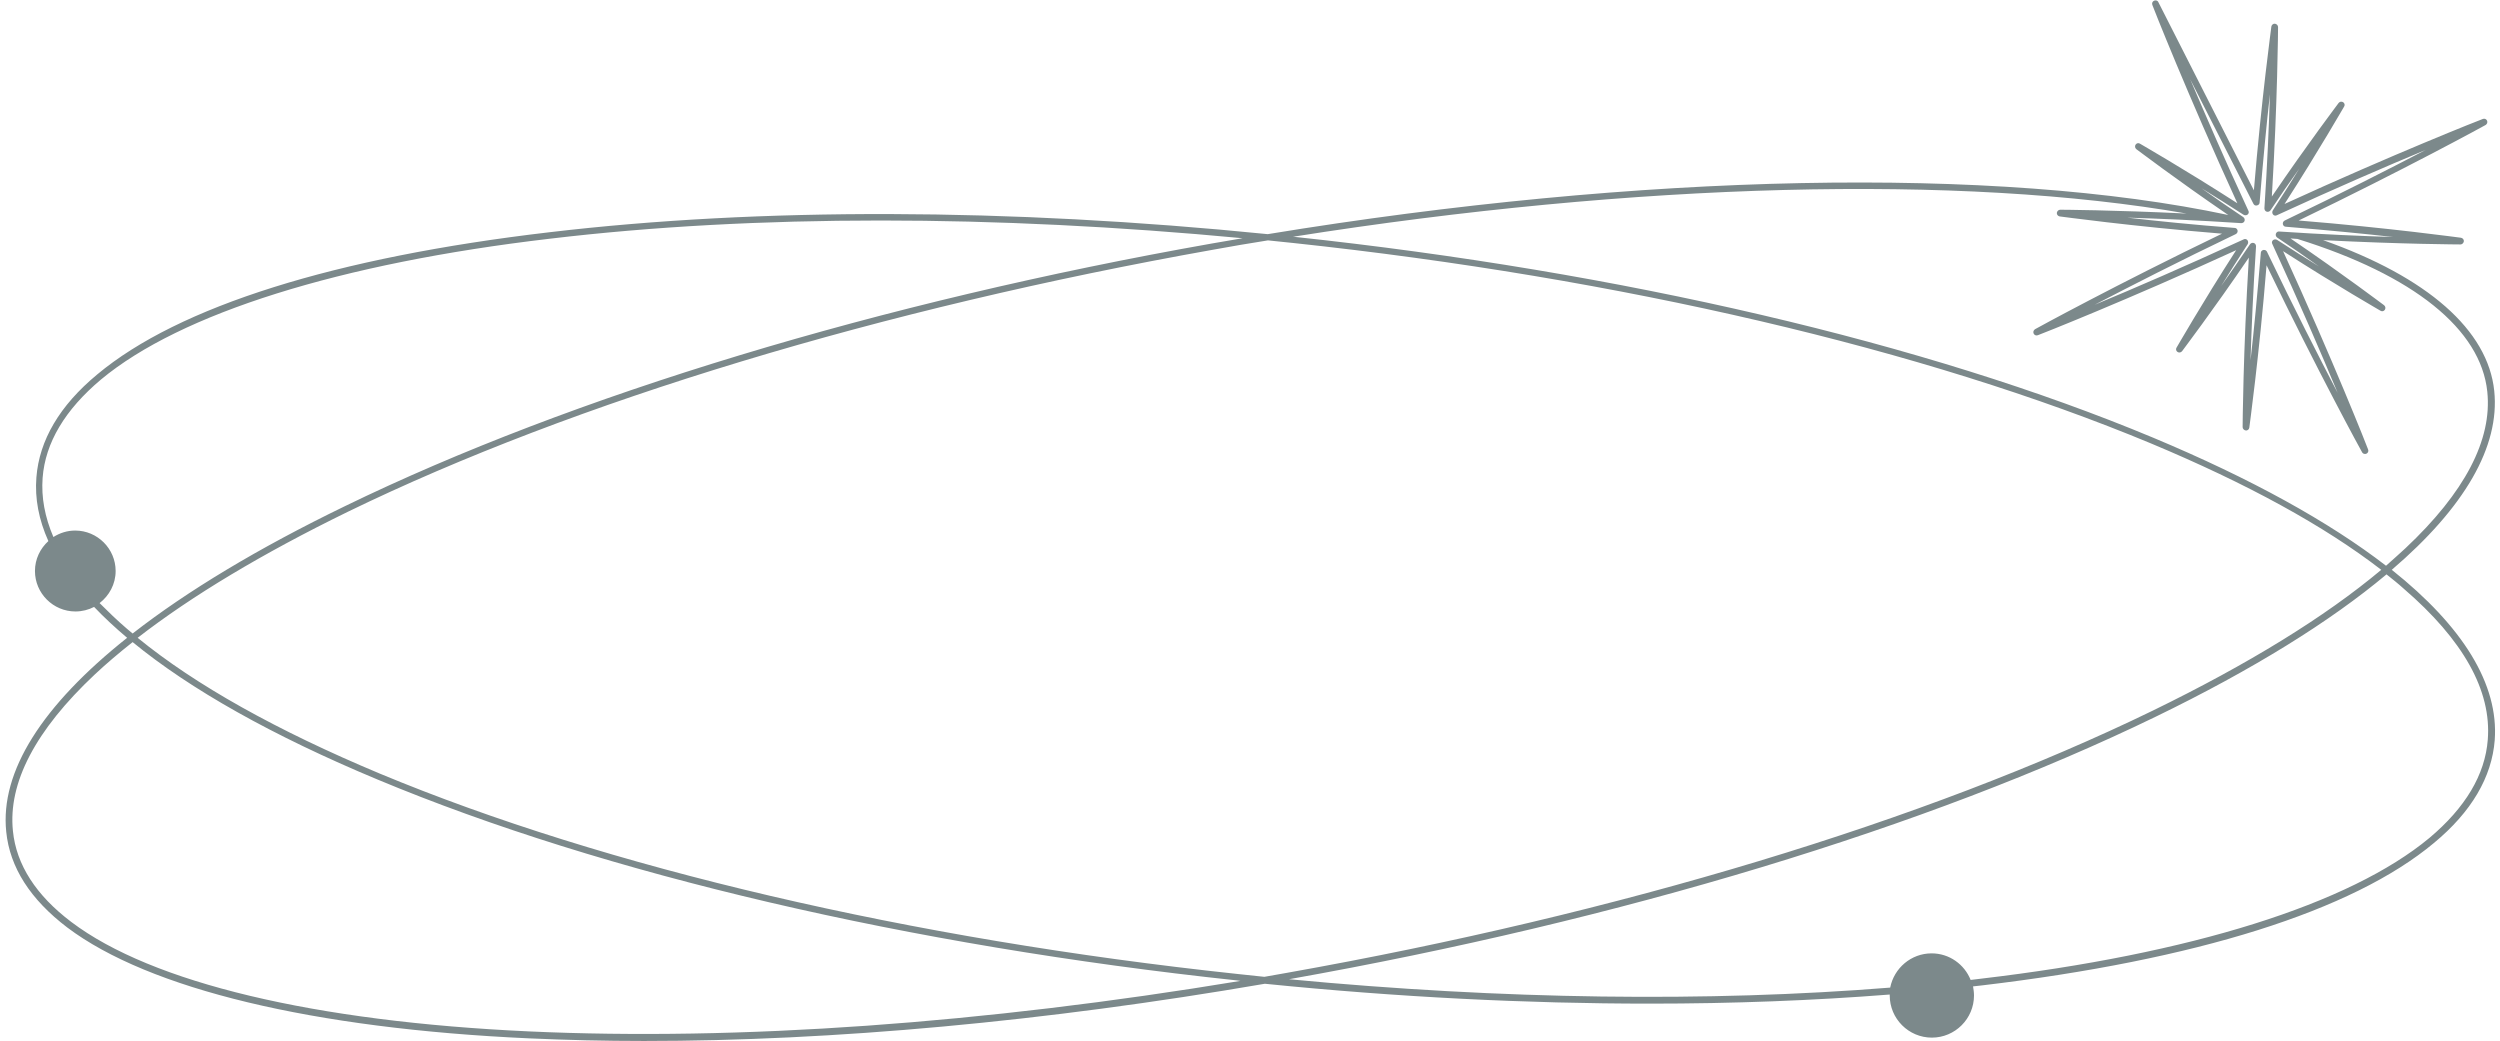 <?xml version="1.0" encoding="UTF-8" standalone="no"?><svg xmlns="http://www.w3.org/2000/svg" xmlns:xlink="http://www.w3.org/1999/xlink" fill="#000000" height="434.8" preserveAspectRatio="xMidYMid meet" version="1" viewBox="17.8 322.6 1044.2 434.8" width="1044.2" zoomAndPan="magnify"><g id="change1_1"><path d="M1016.8,560.6c30.4-26,45.2-51.5,42.8-74.7c-2.6-25.4-27.9-47.6-71.5-63c32.9,1.7,57.1,1.8,57.4,1.8 c0,0,0,0,0,0c0.7,0,1.3-0.6,1.4-1.3c0.1-0.7-0.5-1.4-1.2-1.5c-0.3,0-29.6-4.1-67.8-7.2c44.2-21.3,77.8-39.7,78.1-39.9 c0.6-0.4,0.9-1.1,0.6-1.8c-0.3-0.7-1.1-1-1.8-0.7c-0.4,0.1-37.2,14.6-82.8,35.5c14.6-22.7,24.8-40.6,24.9-40.7 c0.4-0.6,0.2-1.4-0.4-1.8c-0.6-0.4-1.4-0.3-1.9,0.3c-0.1,0.2-12.6,16.6-27.9,39.1c2.4-39.6,2.6-70.5,2.6-70.8c0-0.7-0.6-1.3-1.3-1.4 c-0.7-0.1-1.4,0.5-1.5,1.2c0,0.3-4.1,29.9-7.3,68.4l-39.9-78.6c-0.3-0.7-1.1-0.9-1.8-0.6c-0.7,0.3-1,1.1-0.7,1.8 c0.1,0.4,14.6,37.2,35.5,82.8c-22.7-14.6-40.6-24.8-40.7-24.9c-0.6-0.4-1.4-0.2-1.8,0.4c-0.4,0.6-0.3,1.4,0.3,1.9 c0.2,0.1,16.3,12.4,38.4,27.5c-96.9-20.6-245.2-17.6-401.2,8c-108.4-10.9-212-11.2-300-0.8C157.7,430.1,92.4,450.6,58.4,479 c-15.7,13-24.2,27.5-25.4,43c-0.7,8.8,1,17.7,5,26.6c-3.4,3.1-5.6,7.5-5.6,12.5c0,9.3,7.6,16.9,16.9,16.9c2.8,0,5.5-0.7,7.8-1.9 c4.1,4.3,8.7,8.6,13.8,12.9c-35.6,28.3-53.1,55.9-50.5,81c1.5,14.9,10.1,28.3,25.5,40c34.1,25.7,102.6,42.2,192.8,46.3 c15.6,0.7,31.6,1.1,48.1,1.1c79,0,167.5-8.1,259.3-23.9c55.4,5.6,109.4,8.3,160.8,8.3c34.8,0,68.3-1.3,100.2-3.8c0,0.1,0,0.3,0,0.4 c0,9.7,7.9,17.6,17.6,17.6s17.6-7.9,17.6-17.6c0-1.3-0.2-2.6-0.4-3.8c1.2-0.1,2.4-0.3,3.6-0.4c89.5-10.6,154.9-31.1,188.9-59.5 c15.7-13,24.2-27.5,25.4-43C1061.5,608.5,1046.6,584.3,1016.8,560.6z M954.9,412.3c0.5,0.3,1.2,0.3,1.7-0.1c0.5-0.4,0.6-1.1,0.3-1.6 c-9.6-20.7-17.9-39.9-24.3-54.9l26.4,52c0.3,0.6,0.9,0.9,1.5,0.7c0.6-0.1,1.1-0.6,1.1-1.2c1.4-17.2,2.9-32.9,4.3-45.2 c-0.4,13-1.1,29.5-2.3,47.6c0,0.6,0.3,1.2,0.9,1.4c0.6,0.2,1.2,0,1.6-0.5c4.2-6.3,8.3-12.2,12.1-17.5c-3.3,5.4-7.1,11.3-11.1,17.5 c-0.3,0.5-0.3,1.2,0.1,1.7c0.4,0.5,1.1,0.6,1.6,0.3c24.3-11.2,46.3-20.7,62.2-27.3c-14.8,7.7-35.5,18.3-58.9,29.5 c-0.6,0.3-0.9,0.9-0.8,1.5c0.1,0.6,0.6,1.1,1.2,1.1c17.1,1.4,32.6,2.9,44.9,4.3c-13-0.4-29.5-1.1-47.6-2.3c-0.6-0.1-1.2,0.3-1.4,0.9 c-0.2,0.6,0,1.2,0.5,1.6c6.3,4.2,12.2,8.3,17.5,12.1c-5.4-3.3-11.3-7.1-17.5-11.1c-0.5-0.3-1.2-0.3-1.7,0.1 c-0.5,0.4-0.6,1.1-0.3,1.6c11.2,24.3,20.7,46.3,27.3,62.2c-7.7-14.8-18.3-35.5-29.5-58.9c-0.2-0.5-0.7-0.8-1.2-0.8 c-0.1,0-0.2,0-0.3,0c-0.6,0.1-1.1,0.6-1.1,1.2c-1.4,17.1-2.9,32.6-4.3,44.9c0.4-13,1.1-29.5,2.3-47.6c0-0.6-0.3-1.2-0.9-1.4 c-0.6-0.2-1.2,0-1.6,0.5c-4.3,6.3-8.3,12.2-12.1,17.5c3.3-5.4,7.1-11.3,11.1-17.5c0.3-0.5,0.3-1.2-0.1-1.7c-0.4-0.5-1.1-0.6-1.6-0.3 c-24.3,11.2-46.3,20.7-62.2,27.3c14.8-7.7,35.5-18.3,58.9-29.5c0.6-0.3,0.9-0.9,0.8-1.5c-0.1-0.6-0.6-1.1-1.2-1.1 c-17.1-1.3-32.6-2.9-44.9-4.3c13,0.4,29.5,1.1,47.6,2.3c0.6,0,1.2-0.3,1.4-0.9c0.2-0.6,0-1.2-0.5-1.6c-6.3-4.2-12.2-8.3-17.5-12.1 C942.8,404.6,948.7,408.3,954.9,412.3z M931.1,411.8c-30.6-1.5-52.5-1.6-52.8-1.6c0,0,0,0,0,0c-0.7,0-1.3,0.6-1.4,1.3 c-0.1,0.7,0.5,1.4,1.2,1.5c0.3,0,29.6,4.1,67.8,7.2c-44.2,21.3-77.8,39.7-78.1,39.9c-0.6,0.4-0.9,1.1-0.6,1.8c0.3,0.7,1.1,1,1.8,0.7 c0.4-0.1,37.2-14.6,82.8-35.5c-14.6,22.7-24.8,40.6-24.9,40.7c-0.4,0.6-0.2,1.4,0.4,1.8c0.6,0.4,1.4,0.3,1.9-0.3 c0.1-0.2,12.6-16.6,27.9-39.1c-2.4,39.6-2.6,70.5-2.6,70.8c0,0.7,0.6,1.3,1.3,1.4c0.8,0.1,1.4-0.5,1.5-1.2c0-0.3,4.1-29.6,7.2-67.8 c21.3,44.2,39.7,77.8,39.9,78.1c0.3,0.5,0.7,0.7,1.2,0.7c0.2,0,0.4,0,0.6-0.1c0.7-0.3,1-1.1,0.7-1.8c-0.1-0.4-14.6-37.2-35.5-82.8 c22.7,14.6,40.6,24.8,40.7,24.9c0.6,0.4,1.4,0.2,1.8-0.4c0.4-0.6,0.3-1.4-0.3-1.9c-0.2-0.1-16.6-12.6-39.1-27.9 c1,0.1,1.9,0.1,2.9,0.2c48.5,15.1,76.6,37.7,79.3,63.8c2.1,20.1-9.4,42.1-34.2,65.4c-2.6,2.4-5.3,4.8-8.1,7.3 c-23.7-18.3-56.4-36.4-97.3-53.5c-94.6-39.5-222.1-69.3-358.9-83.9c-0.1,0-0.3,0-0.4,0C701.1,398.8,836.9,395.3,931.1,411.8z M545.9,730.6c-3.8-0.4-7.5-0.8-11.3-1.2c-136.6-14.6-263.8-44.4-358.2-83.7c-43-18-77-37-101.1-56.7c22.7-17.6,52.1-35.2,87.7-52.6 c94.8-46.1,223.2-84.9,361.5-109.5c7.6-1.4,15.3-2.7,22.9-3.9c3.5,0.4,7,0.7,10.6,1.1c136.6,14.6,263.8,44.4,358.2,83.7 c40.2,16.8,72.5,34.5,96.2,52.8c-23.5,19.7-55.6,39.4-95.4,58.8c-94.8,46.1-223.2,84.9-361.5,109.5 C552.2,729.5,549.1,730,545.9,730.6z M70.8,585.2c-4.2-3.6-7.9-7.2-11.4-10.7c4-3.1,6.7-7.9,6.7-13.4c0-9.3-7.6-16.9-16.9-16.9 c-3.3,0-6.4,1-9.1,2.7c-3.6-8.4-5.1-16.6-4.5-24.7c1.1-14.7,9.4-28.5,24.4-41.1c33.2-27.6,99.7-48.5,187.5-58.8 c42.8-5.1,89.3-7.6,138.2-7.6c48.4,0,99.1,2.5,151.1,7.4c-4.3,0.7-8.5,1.5-12.8,2.2C385.5,448.8,256.9,487.8,161.9,534 c-36.3,17.6-66,35.5-88.7,53.2C72.3,586.5,71.6,585.9,70.8,585.2z M238.8,753.4c-89.6-4.1-157.6-20.3-191.2-45.7 c-14.7-11.1-23-23.9-24.4-38c-2.1-20.1,9.4-42.1,34.2-65.4c4.8-4.5,10.1-9,15.8-13.5c24,19.7,58.4,39.1,102.3,57.4 c94.6,39.5,222.1,69.3,358.9,83.9c0.5,0.1,1,0.1,1.5,0.2C428.5,750.1,326.2,757.4,238.8,753.4z M1056.9,631.5 c-1.1,14.7-9.4,28.5-24.4,41.1c-33.2,27.6-99.7,48.5-187.5,58.8c-1.4,0.2-2.8,0.3-4.1,0.5c-2.6-6.5-8.9-11.1-16.3-11.1 c-8.6,0-15.7,6.2-17.3,14.3c-76.1,6.1-161.8,5-251.1-3.5c138.4-24.6,266.9-63.5,361.9-109.6c40.6-19.7,73-39.8,96.5-59.5 c2.5,2,4.9,3.9,7.1,5.9C1046.7,589.9,1058.5,611.1,1056.9,631.5z" fill="#7c898b"/></g></svg>